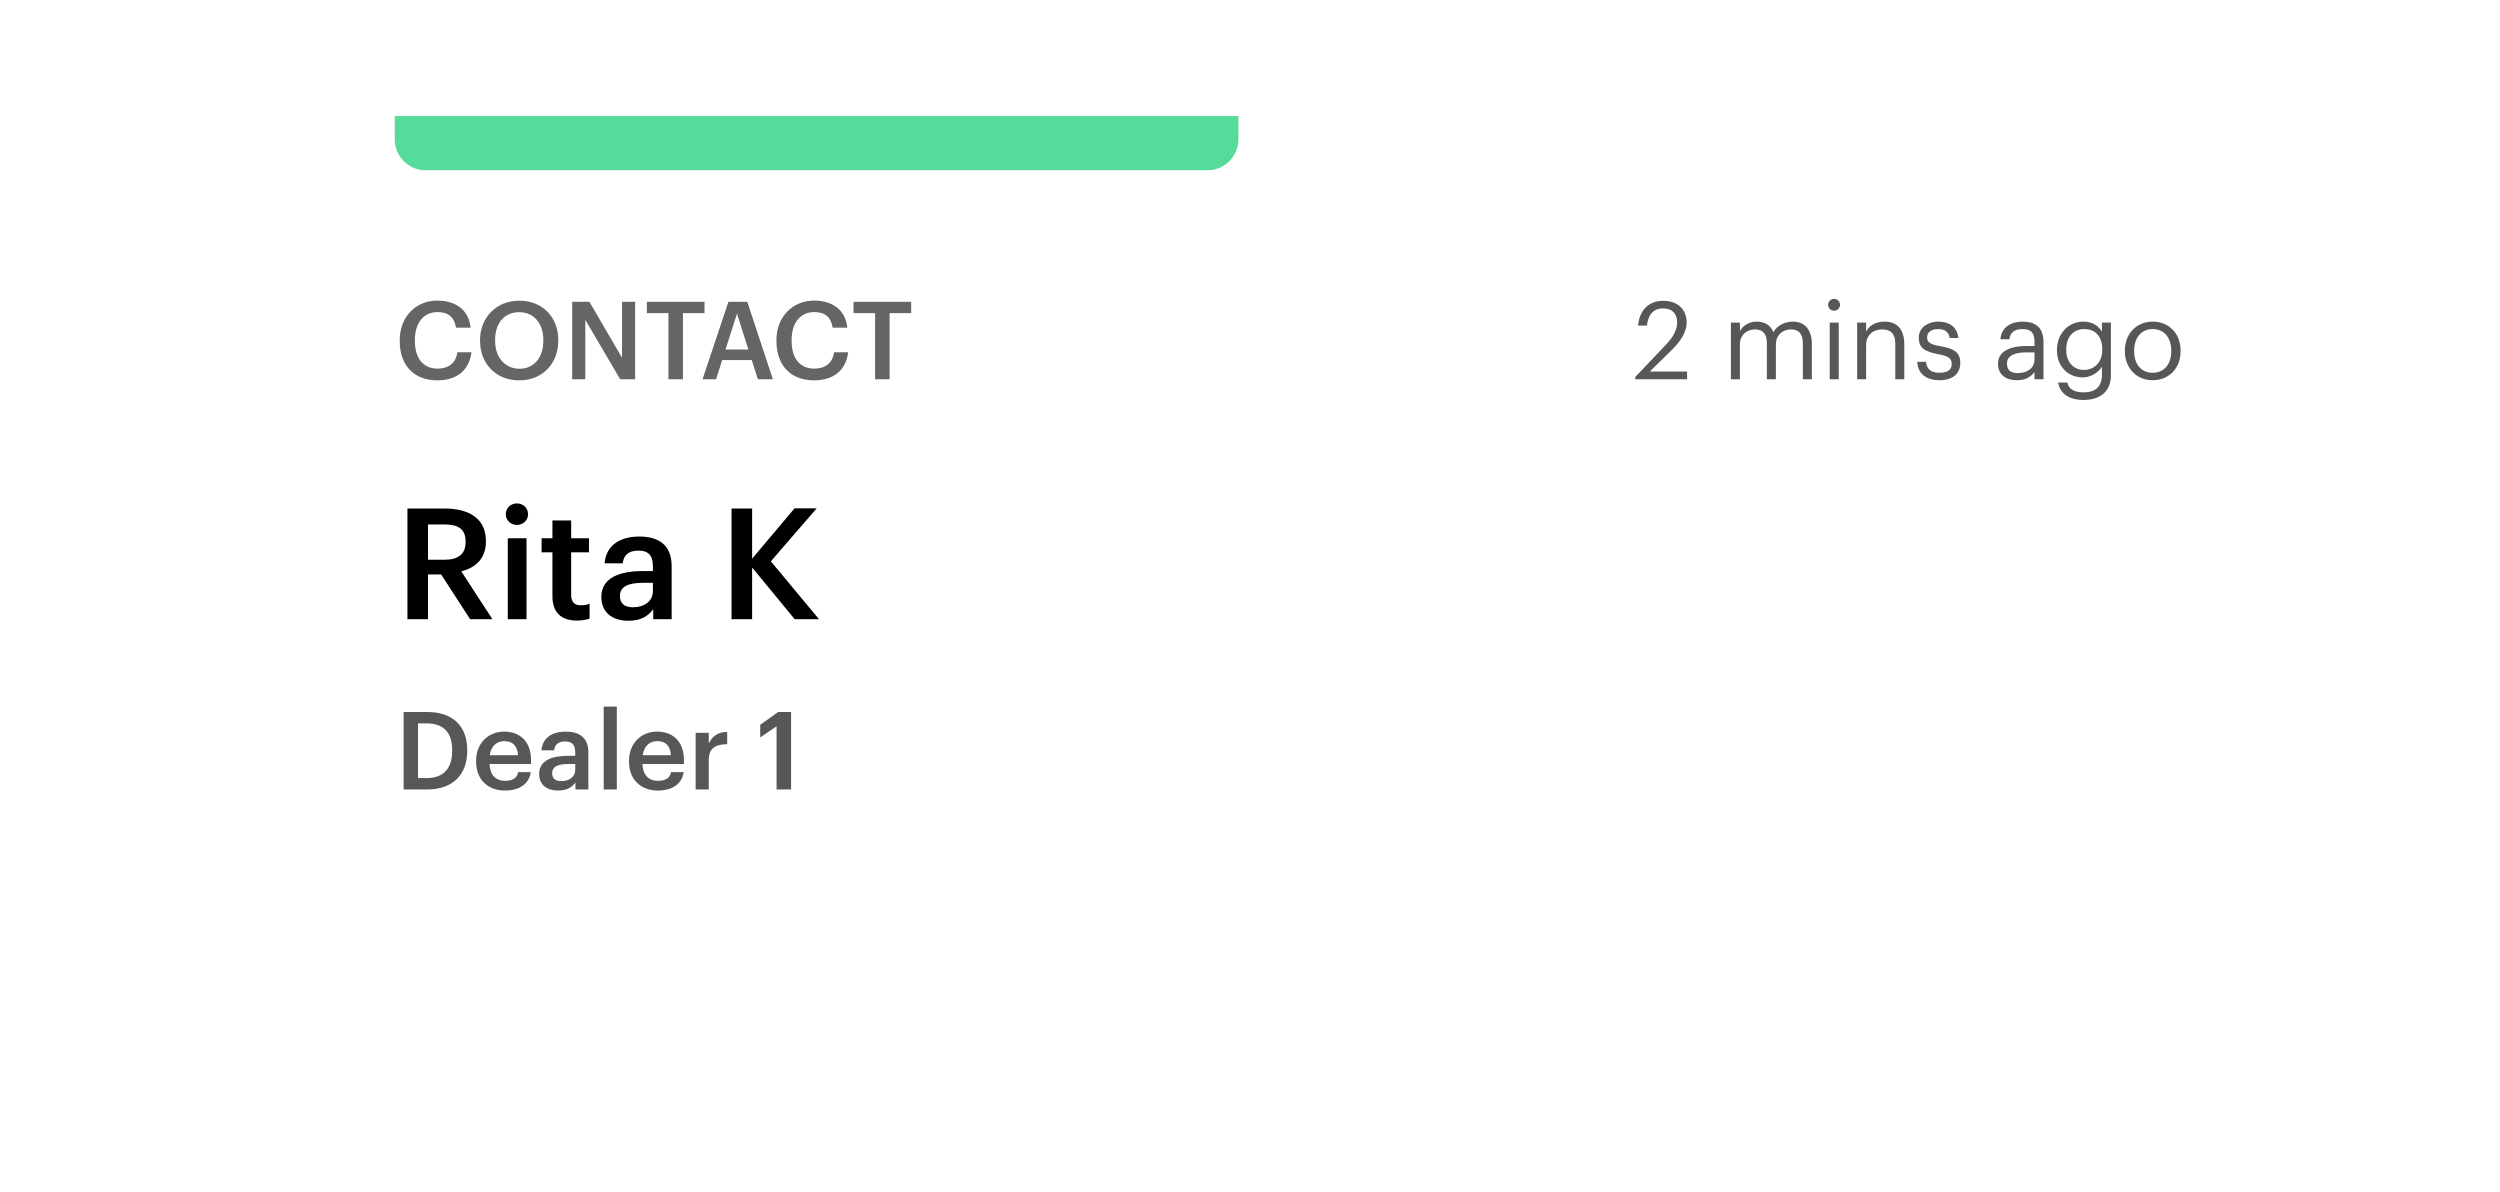 <?xml version="1.0" encoding="UTF-8"?> <svg xmlns="http://www.w3.org/2000/svg" width="323" height="154" viewBox="0 0 323 154" fill="none"><g filter="url(#filter0_d_243_33)"><rect x="19" y="15" width="285" height="116" rx="7" fill="white"></rect></g><path d="M56.53 49.14C53.394 49.14 51.644 47.138 51.644 44.058V43.946C51.644 40.936 53.716 38.836 56.502 38.836C58.798 38.836 60.576 39.984 60.8 42.336H58.91C58.7 41.006 57.958 40.32 56.516 40.32C54.752 40.32 53.604 41.692 53.604 43.932V44.044C53.604 46.298 54.682 47.628 56.53 47.628C57.916 47.628 58.896 46.928 59.092 45.514H60.912C60.618 47.922 58.91 49.14 56.53 49.14ZM67.117 47.642C69.007 47.642 70.197 46.2 70.197 44.03V43.918C70.197 41.86 69.049 40.334 67.089 40.334C65.129 40.334 63.967 41.776 63.967 43.932V44.044C63.967 46.228 65.297 47.642 67.117 47.642ZM67.089 49.14C64.023 49.14 62.021 46.942 62.021 44.058V43.946C62.021 41.02 64.121 38.85 67.089 38.85C70.071 38.85 72.129 40.964 72.129 43.904V44.016C72.129 46.942 70.127 49.14 67.089 49.14ZM73.927 49V38.99H76.153L80.367 46.228V38.99H82.061V49H80.129L75.621 41.328V49H73.927ZM86.361 49V40.46H83.575V38.99H91.023V40.46H88.237V49H86.361ZM90.767 49L94.113 38.99H96.549L99.853 49H97.921L97.123 46.522H93.301L92.517 49H90.767ZM95.219 40.516L93.735 45.164H96.689L95.219 40.516ZM105.202 49.14C102.066 49.14 100.316 47.138 100.316 44.058V43.946C100.316 40.936 102.388 38.836 105.174 38.836C107.47 38.836 109.248 39.984 109.472 42.336H107.582C107.372 41.006 106.63 40.32 105.188 40.32C103.424 40.32 102.276 41.692 102.276 43.932V44.044C102.276 46.298 103.354 47.628 105.202 47.628C106.588 47.628 107.568 46.928 107.764 45.514H109.584C109.29 47.922 107.582 49.14 105.202 49.14ZM113.062 49V40.46H110.276V38.99H117.724V40.46H114.938V49H113.062Z" fill="#656565"></path><path d="M54.01 100.53H55.102C57.342 100.53 58.42 99.242 58.42 97.03V96.918C58.42 94.762 57.44 93.46 55.088 93.46H54.01V100.53ZM52.148 102V91.99H55.186C58.672 91.99 60.366 93.978 60.366 96.89V97.016C60.366 99.928 58.672 102 55.158 102H52.148ZM65.222 102.14C63.066 102.14 61.512 100.726 61.512 98.416V98.304C61.512 96.036 63.066 94.524 65.152 94.524C66.972 94.524 68.61 95.602 68.61 98.22V98.71H63.248C63.304 100.096 64.004 100.88 65.264 100.88C66.286 100.88 66.818 100.474 66.944 99.76H68.582C68.344 101.3 67.098 102.14 65.222 102.14ZM63.276 97.576H66.93C66.846 96.316 66.202 95.756 65.152 95.756C64.13 95.756 63.444 96.442 63.276 97.576ZM72.11 102.14C70.766 102.14 69.66 101.496 69.66 99.97C69.66 98.262 71.312 97.646 73.412 97.646H74.322V97.268C74.322 96.288 73.986 95.798 72.992 95.798C72.11 95.798 71.676 96.218 71.592 96.946H69.954C70.094 95.238 71.452 94.524 73.09 94.524C74.728 94.524 76.016 95.196 76.016 97.198V102H74.35V101.104C73.874 101.734 73.23 102.14 72.11 102.14ZM72.516 100.922C73.552 100.922 74.322 100.376 74.322 99.438V98.71H73.454C72.166 98.71 71.34 99.004 71.34 99.9C71.34 100.516 71.676 100.922 72.516 100.922ZM77.999 102V91.29H79.693V102H77.999ZM84.978 102.14C82.822 102.14 81.268 100.726 81.268 98.416V98.304C81.268 96.036 82.822 94.524 84.908 94.524C86.728 94.524 88.366 95.602 88.366 98.22V98.71H83.004C83.06 100.096 83.76 100.88 85.02 100.88C86.042 100.88 86.574 100.474 86.7 99.76H88.338C88.1 101.3 86.854 102.14 84.978 102.14ZM83.032 97.576H86.686C86.602 96.316 85.958 95.756 84.908 95.756C83.886 95.756 83.2 96.442 83.032 97.576ZM89.879 102V94.678H91.573V96.05C92.035 95.126 92.721 94.58 93.953 94.566V96.148C92.469 96.162 91.573 96.638 91.573 98.192V102H89.879ZM100.333 102V93.838L98.219 95.28V93.642L100.543 91.99H102.209V102H100.333Z" fill="#575757"></path><path d="M211.266 49V48.72L215.242 44.534C216.152 43.568 216.684 42.658 216.684 41.636C216.684 40.516 216.026 39.844 214.892 39.844C213.73 39.844 212.974 40.502 212.778 42.07H211.644C211.798 40.11 212.988 38.864 214.892 38.864C216.74 38.864 217.916 39.956 217.916 41.678C217.916 42.91 217.132 44.114 215.9 45.318L213.142 48.006H217.972V49H211.266ZM223.633 49V41.678H224.795V42.798C225.131 42.112 225.929 41.552 226.979 41.552C227.917 41.552 228.743 41.944 229.121 42.924C229.625 41.972 230.717 41.552 231.627 41.552C232.943 41.552 234.091 42.336 234.091 44.464V49H232.929V44.38C232.929 43.092 232.383 42.56 231.375 42.56C230.423 42.56 229.443 43.204 229.443 44.52V49H228.281V44.38C228.281 43.092 227.735 42.56 226.727 42.56C225.775 42.56 224.795 43.204 224.795 44.52V49H223.633ZM236.403 49V41.678H237.565V49H236.403ZM236.963 40.152C236.543 40.152 236.193 39.802 236.193 39.382C236.193 38.962 236.543 38.612 236.963 38.612C237.383 38.612 237.733 38.962 237.733 39.382C237.733 39.802 237.383 40.152 236.963 40.152ZM239.944 49V41.678H241.106V42.84C241.442 42.154 242.254 41.552 243.458 41.552C244.97 41.552 246.034 42.378 246.034 44.506V49H244.872V44.422C244.872 43.134 244.326 42.56 243.15 42.56C242.072 42.56 241.106 43.246 241.106 44.562V49H239.944ZM250.579 49.126C248.829 49.126 247.779 48.244 247.709 46.746H248.843C248.927 47.614 249.389 48.16 250.565 48.16C251.671 48.16 252.161 47.782 252.161 46.998C252.161 46.228 251.587 45.976 250.453 45.766C248.549 45.416 247.905 44.884 247.905 43.61C247.905 42.252 249.235 41.552 250.383 41.552C251.699 41.552 252.833 42.084 253.029 43.666H251.909C251.741 42.868 251.293 42.518 250.369 42.518C249.529 42.518 248.983 42.938 248.983 43.568C248.983 44.226 249.347 44.492 250.691 44.73C252.203 45.01 253.267 45.346 253.267 46.9C253.267 48.23 252.357 49.126 250.579 49.126ZM260.576 49.126C259.218 49.126 258.14 48.468 258.14 46.97C258.14 45.276 259.932 44.702 261.808 44.702H262.858V44.17C262.858 43.008 262.41 42.518 261.29 42.518C260.282 42.518 259.722 42.938 259.61 43.834H258.448C258.602 42.168 259.932 41.552 261.346 41.552C262.746 41.552 264.02 42.126 264.02 44.17V49H262.858V48.076C262.312 48.762 261.654 49.126 260.576 49.126ZM260.688 48.202C261.92 48.202 262.858 47.572 262.858 46.438V45.528H261.85C260.38 45.528 259.302 45.892 259.302 46.97C259.302 47.726 259.666 48.202 260.688 48.202ZM269.229 51.674C267.059 51.674 266.107 50.652 265.911 49.42H267.101C267.269 50.26 267.969 50.694 269.215 50.694C270.657 50.694 271.567 50.008 271.567 48.44V47.376C271.147 48.09 270.153 48.762 269.089 48.762C267.171 48.762 265.757 47.306 265.757 45.29V45.192C265.757 43.204 267.157 41.552 269.173 41.552C270.391 41.552 271.147 42.14 271.567 42.854V41.678H272.729V48.51C272.715 50.638 271.273 51.674 269.229 51.674ZM269.215 47.796C270.573 47.796 271.609 46.844 271.609 45.206V45.108C271.609 43.47 270.713 42.518 269.285 42.518C267.829 42.518 266.961 43.596 266.961 45.136V45.248C266.961 46.844 267.983 47.796 269.215 47.796ZM278.132 48.16C279.602 48.16 280.526 47.054 280.526 45.402V45.304C280.526 43.61 279.588 42.518 278.132 42.518C276.662 42.518 275.738 43.61 275.738 45.29V45.402C275.738 47.068 276.648 48.16 278.132 48.16ZM278.118 49.126C276.032 49.126 274.534 47.544 274.534 45.402V45.29C274.534 43.092 276.06 41.552 278.132 41.552C280.204 41.552 281.73 43.078 281.73 45.276V45.388C281.73 47.6 280.204 49.126 278.118 49.126Z" fill="#575757"></path><path d="M52.64 80V65.7H57.44C60.58 65.7 62.78 66.98 62.78 69.9V69.98C62.78 72.22 61.38 73.36 59.6 73.82L63.62 80H60.74L57 74.22H55.3V80H52.64ZM55.3 72.32H57.44C59.22 72.32 60.16 71.56 60.16 70.04V69.96C60.16 68.32 59.14 67.76 57.44 67.76H55.3V72.32ZM65.606 80V69.54H68.025V80H65.606ZM66.785 67.82C65.986 67.82 65.346 67.22 65.346 66.44C65.346 65.64 65.986 65.04 66.785 65.04C67.585 65.04 68.225 65.64 68.225 66.44C68.225 67.22 67.585 67.82 66.785 67.82ZM74.535 80.18C72.455 80.18 71.375 79.06 71.375 77.08V71.36H69.975V69.54H71.375V67.24H73.795V69.54H76.095V71.36H73.795V76.86C73.795 77.78 74.235 78.2 74.995 78.2C75.475 78.2 75.835 78.14 76.175 78V79.92C75.795 80.06 75.275 80.18 74.535 80.18ZM81.196 80.2C79.276 80.2 77.696 79.28 77.696 77.1C77.696 74.66 80.056 73.78 83.056 73.78H84.356V73.24C84.356 71.84 83.876 71.14 82.456 71.14C81.196 71.14 80.576 71.74 80.456 72.78H78.116C78.316 70.34 80.256 69.32 82.596 69.32C84.936 69.32 86.776 70.28 86.776 73.14V80H84.396V78.72C83.716 79.62 82.796 80.2 81.196 80.2ZM81.776 78.46C83.256 78.46 84.356 77.68 84.356 76.34V75.3H83.116C81.276 75.3 80.096 75.72 80.096 77C80.096 77.88 80.576 78.46 81.776 78.46ZM94.515 80V65.7H97.175V72.18L102.655 65.68H105.515L99.595 72.52L105.815 80H102.675L97.175 73.32V80H94.515Z" fill="black"></path><path d="M51 15H160V18C160 20.209 158.209 22 156 22H55C52.791 22 51 20.209 51 18V15Z" fill="#56DB9A"></path><defs><filter id="filter0_d_243_33" x="0.9" y="0.9" width="321.2" height="152.2" filterUnits="userSpaceOnUse" color-interpolation-filters="sRGB"><feFlood flood-opacity="0" result="BackgroundImageFix"></feFlood><feColorMatrix in="SourceAlpha" type="matrix" values="0 0 0 0 0 0 0 0 0 0 0 0 0 0 0 0 0 0 127 0" result="hardAlpha"></feColorMatrix><feOffset dy="4"></feOffset><feGaussianBlur stdDeviation="9.05"></feGaussianBlur><feComposite in2="hardAlpha" operator="out"></feComposite><feColorMatrix type="matrix" values="0 0 0 0 0 0 0 0 0 0 0 0 0 0 0 0 0 0 0.09 0"></feColorMatrix><feBlend mode="normal" in2="BackgroundImageFix" result="effect1_dropShadow_243_33"></feBlend><feBlend mode="normal" in="SourceGraphic" in2="effect1_dropShadow_243_33" result="shape"></feBlend></filter></defs></svg> 